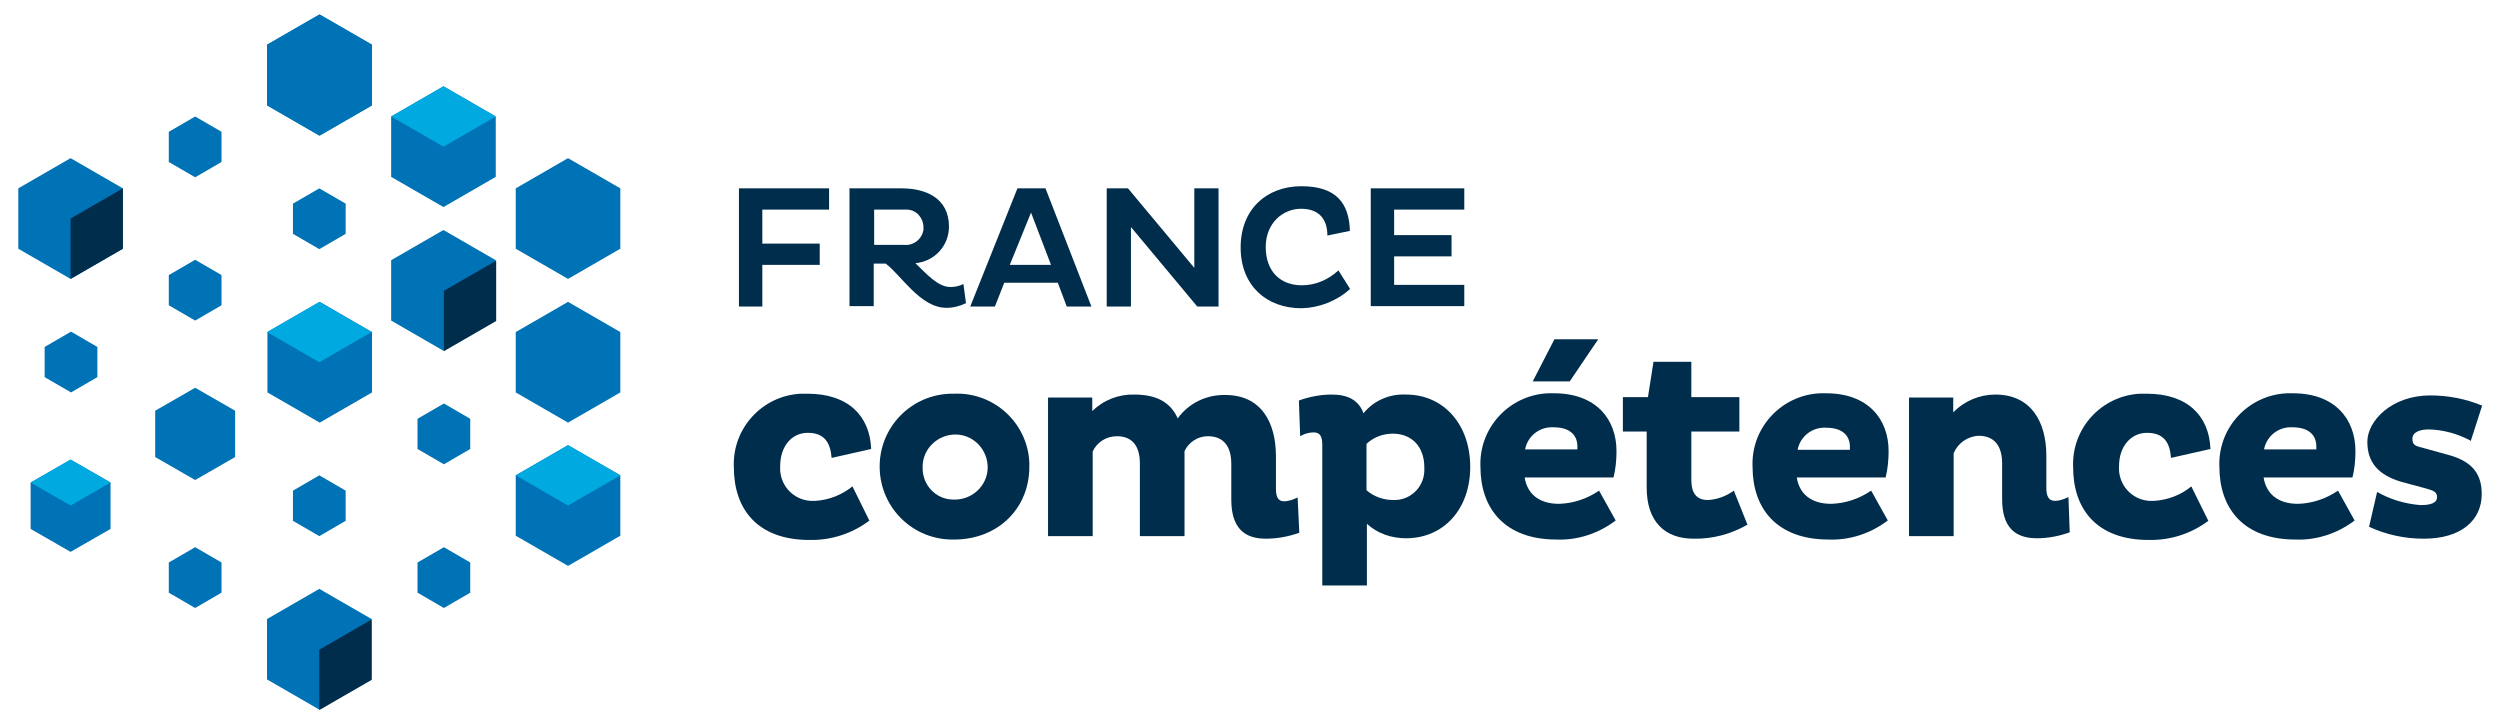 <?xml version="1.0" encoding="UTF-8"?>
<svg xmlns="http://www.w3.org/2000/svg" version="1.1" viewBox="0 0 588 170.4">
  <defs>
    <style>
      .cls-1 {
        fill: #002d4c;
      }

      .cls-2 {
        fill: #0072b6;
      }

      .cls-3 {
        fill: #00a9e0;
      }
    </style>
  </defs>
  <!-- Generator: Adobe Illustrator 28.7.0, SVG Export Plug-In . SVG Version: 1.2.0 Build 136)  -->
  <g>
    <g id="Calque_1">
      <g id="Groupe_2606">
        <g id="Groupe_2605">
          <path id="Tracé_2069" class="cls-1" d="M204.4,122.5c-4,3-8.9,4.6-14,4.5-12.3,0-17.8-7.3-17.8-17.1-.4-9.1,6.6-16.8,15.7-17.3.5,0,1.1,0,1.6,0,9.7,0,14.7,5.3,15,13l-9.3,2.1c-.3-3.6-1.7-5.9-5.6-5.9s-6.5,3.3-6.5,7.8c-.3,4.2,2.8,7.9,7.1,8.2.4,0,.8,0,1.2,0,3.2-.2,6.2-1.4,8.7-3.4l4,8.1Z"/>
          <path id="Tracé_2070" class="cls-1" d="M224.4,92.6c9.4-.4,17.3,6.9,17.7,16.2,0,.3,0,.7,0,1,0,9.8-7.4,17.1-17.7,17.1-9.5.2-17.3-7.3-17.5-16.8-.2-9.5,7.3-17.3,16.8-17.5.2,0,.5,0,.7,0M224.4,117.5c4.2.1,7.8-3.2,7.9-7.4s-3.2-7.8-7.4-7.9c-4.2-.1-7.8,3.2-7.9,7.4,0,.1,0,.2,0,.3-.1,4.1,3,7.5,7.1,7.6.1,0,.2,0,.3,0"/>
          <path id="Tracé_2071" class="cls-1" d="M256.9,93.5v3.2c2.6-2.6,6.2-4,9.9-3.9,5.2,0,8.5,1.8,10.2,5.6,2.6-3.6,6.8-5.6,11.2-5.5,8.4,0,11.9,6.4,11.9,14.4v7.6c0,1.6.3,3,1.9,3,1.1,0,2.2-.4,3.2-.9l.4,8.3c-2.5.9-5.2,1.4-7.9,1.4-5.1,0-8.1-2.6-8.1-9.2v-8.4c0-4.2-1.9-6.5-5.5-6.5-2.4,0-4.5,1.4-5.5,3.5v20h-10.5v-17.1c0-4.1-1.8-6.4-5.4-6.4-2.5,0-4.7,1.4-5.7,3.6v19.9h-10.5v-32.6h10.5Z"/>
          <path id="Tracé_2072" class="cls-1" d="M311,137.8v-33.1c0-1.7-.3-3-2-3-1.1,0-2.2.3-3.2.9l-.3-8.4c2.5-.9,5.1-1.4,7.7-1.4,3.7,0,6.3,1.2,7.5,4.4,2.4-3,6.2-4.6,10-4.4,8.9,0,15.1,7.1,15.1,17s-6.2,16.8-15.1,16.8c-3.4,0-6.7-1.1-9.2-3.4v14.5h-10.5ZM321.4,104.4v10.9c1.7,1.5,4,2.3,6.2,2.3,3.9.2,7.2-2.8,7.4-6.7,0-.3,0-.7,0-1,0-4.8-2.9-7.9-7.4-7.9-2.3,0-4.5.8-6.2,2.4"/>
          <path id="Tracé_2073" class="cls-1" d="M379.9,122.5c-4,3-8.9,4.6-13.8,4.4-12.3,0-17.9-7.4-17.9-17.1-.4-9.2,6.8-16.9,15.9-17.3.5,0,.9,0,1.4,0,9.9,0,14.7,6.1,14.7,13.6,0,2.1-.2,4.2-.7,6.2h-20.9c.6,3.8,3.3,6.2,8.1,6.2,3.4-.1,6.6-1.2,9.4-3.1l3.9,7ZM371,105c0-2.6-1.7-4.5-5.6-4.5-3.2-.2-6.1,2-6.7,5.2h12.3v-.7ZM369.2,89.7h-8.7l5.1-9.9h10.3l-6.7,9.9Z"/>
          <path id="Tracé_2074" class="cls-1" d="M397.8,85.1v8.3h11.3v8.1h-11.3v11.4c0,3.3,1.4,4.7,3.9,4.7,2.2-.1,4.3-.9,6.1-2.2l3.2,8c-3.8,2.2-8.2,3.4-12.7,3.3-6.8,0-11-4.1-11-12v-13.2h-5.6v-8.1h5.9l1.3-8.3h8.9Z"/>
          <path id="Tracé_2075" class="cls-1" d="M443.9,122.5c-4,3-8.9,4.6-13.8,4.4-12.3,0-17.9-7.4-17.9-17.1-.4-9.2,6.8-16.9,15.9-17.3.5,0,.9,0,1.4,0,9.9,0,14.7,6.1,14.7,13.6,0,2.1-.2,4.2-.7,6.2h-20.9c.6,3.8,3.3,6.2,8.1,6.2,3.4-.1,6.6-1.2,9.4-3.1l3.9,7ZM435.1,105.1c0-2.6-1.7-4.5-5.6-4.5-3.2-.2-6.1,2-6.7,5.2h12.3v-.7Z"/>
          <path id="Tracé_2076" class="cls-1" d="M459.4,93.4v3.6c2.6-2.7,6.2-4.2,9.9-4.2,8.4,0,12,6.4,12,14.4v7.6c0,1.6.4,3,2,3,1.1,0,2.2-.4,3.2-.9l.3,8.3c-2.5.9-5.1,1.4-7.7,1.4-5.2,0-8.2-2.6-8.2-9.2v-8.4c0-4.2-1.9-6.5-5.5-6.5-2.6.1-4.9,1.7-5.9,4.1v19.5h-10.5v-32.6h10.5Z"/>
          <path id="Tracé_2077" class="cls-1" d="M519.4,122.5c-4,3-8.9,4.6-14,4.5-12.3,0-17.8-7.3-17.8-17.1-.4-9.1,6.6-16.8,15.7-17.3.5,0,1.1,0,1.6,0,9.7,0,14.7,5.3,15,13l-9.3,2.1c-.2-3.6-1.7-5.9-5.6-5.9s-6.6,3.3-6.6,7.8c-.3,4.2,2.8,7.9,7.1,8.2.4,0,.8,0,1.2,0,3.2-.2,6.3-1.4,8.7-3.4l4,8.1Z"/>
          <path id="Tracé_2078" class="cls-1" d="M553.7,122.5c-4,3-8.9,4.6-13.8,4.4-12.3,0-17.9-7.4-17.9-17.1-.4-9.2,6.8-16.9,15.9-17.3.5,0,.9,0,1.4,0,9.9,0,14.7,6.1,14.7,13.6,0,2.1-.2,4.2-.7,6.2h-20.9c.6,3.8,3.3,6.2,8.1,6.2,3.4-.1,6.6-1.2,9.4-3.1l3.9,7ZM544.8,105c0-2.6-1.7-4.5-5.6-4.5-3.2-.2-6.1,2-6.7,5.2h12.3v-.7Z"/>
          <path id="Tracé_2079" class="cls-1" d="M581,103.6c-3-1.6-6.3-2.5-9.7-2.6-2.1,0-3.9.6-3.9,2.2s.8,1.7,2.7,2.2l5.8,1.6c5.9,1.6,7.8,4.8,7.8,9.2,0,6.3-5,10.5-13.6,10.5-4.4,0-8.8-.9-12.9-2.8l1.9-8.2c3.1,1.8,6.6,2.8,10.2,3.1,2.4,0,3.9-.5,3.9-1.9s-1.2-1.6-3.3-2.2l-5.2-1.4c-5.3-1.6-7.9-4.5-7.9-9.4s5.7-10.9,14.8-10.9c4.2,0,8.3.8,12.2,2.4l-2.7,8.4Z"/>
          <path id="Tracé_2080" class="cls-1" d="M179.3,62.3v9.8h-5.5v-27.8h21.2v5h-15.7v8h13.5v5h-13.5Z"/>
          <path id="Tracé_2081" class="cls-1" d="M199.9,44.3h12.2c5.5,0,11.1,2.2,11.1,9,0,4.5-3.4,8.2-7.9,8.6,2.6,2.5,5.3,5.6,8.2,5.6,1.1,0,2.1-.2,3.1-.7l.6,4.5c-1.4.7-3,1.1-4.6,1.1-6.2,0-10.8-7.9-14.3-10.4h-2.8v10h-5.7v-27.8ZM205.6,49.3v8.3h7.1c2.2.2,4.2-1.4,4.5-3.6,0-.2,0-.3,0-.5,0-2.2-1.6-4.1-3.8-4.2-.2,0-.4,0-.7,0h-7.1Z"/>
          <path id="Tracé_2082" class="cls-1" d="M239.2,44.3h6.7l10.8,27.8h-5.8l-2.1-5.6h-12.6l-2.2,5.6h-5.8l11.1-27.8ZM237.5,62.3h9.7l-4.7-12.3-5,12.3Z"/>
          <path id="Tracé_2083" class="cls-1" d="M266,53.4v18.7h-5.7v-27.8h5l15.6,18.7v-18.7h5.7v27.8h-5l-15.6-18.7Z"/>
          <path id="Tracé_2084" class="cls-1" d="M317.5,68c-3.1,2.8-7.2,4.4-11.4,4.5-8.2,0-14.3-5.3-14.3-14.3s6.1-14.4,14.3-14.4,11.2,4,11.4,10.5l-5.3,1.1c0-3.9-2-6.3-6.2-6.3s-8.3,3.3-8.3,9,3.4,9,8.5,9c3.2,0,6.2-1.3,8.6-3.5l2.7,4.3Z"/>
          <path id="Tracé_2085" class="cls-1" d="M322.4,72.1v-27.8h22v5h-16.5v6h13.5v5h-13.5v6.7h16.5v5h-22Z"/>
          <path id="Tracé_2086" class="cls-2" d="M87.5,24.8v-14.3l-12.3-7.1-12.3,7.1v14.3l12.3,7.1,12.3-7.1Z"/>
          <path id="Tracé_2087" class="cls-2" d="M81.3,55v-7.1l-6.2-3.6-6.2,3.6v7.1l6.2,3.6,6.2-3.6Z"/>
          <path id="Tracé_2088" class="cls-2" d="M87.5,92.3v-14.2l-12.3-7.1-12.3,7.1v14.2l12.3,7.1,12.3-7.1Z"/>
          <path id="Tracé_2089" class="cls-2" d="M81.3,122.5v-7.1l-6.2-3.6-6.2,3.6v7.1l6.2,3.6,6.2-3.6Z"/>
          <path id="Tracé_2090" class="cls-2" d="M62.8,10.5v14.3l12.3,7.1,12.3-7.1v-14.3l-12.3-7.1-12.3,7.1Z"/>
          <path id="Tracé_2091" class="cls-2" d="M62.8,145.6v14.2l12.3,7.1,12.3-7.1v-14.2l-12.3-7.1-12.3,7.1Z"/>
          <path id="Tracé_2092" class="cls-2" d="M121.3,44.3v14.2l12.3,7.1,12.3-7.1v-14.2l-12.3-7.1-12.3,7.1Z"/>
          <path id="Tracé_2093" class="cls-2" d="M121.3,78.1v14.2l12.3,7.1,12.3-7.1v-14.2l-12.3-7.1-12.3,7.1Z"/>
          <path id="Tracé_2094" class="cls-2" d="M10.5,81.6v7.1l6.2,3.6,6.2-3.6v-7.1l-6.2-3.6-6.2,3.6Z"/>
          <path id="Tracé_2095" class="cls-2" d="M4.3,44.3v14.2l12.3,7.1,12.3-7.1v-14.2l-12.3-7.1-12.3,7.1Z"/>
          <path id="Tracé_2096" class="cls-2" d="M121.3,111.8v14.2l12.3,7.1,12.3-7.1v-14.2l-12.3-7.1-12.3,7.1Z"/>
          <path id="Tracé_2097" class="cls-2" d="M7.2,113.5v10.9l9.4,5.4,9.4-5.4v-10.9l-9.4-5.4-9.4,5.4Z"/>
          <path id="Tracé_2098" class="cls-2" d="M92,27.4v14.2l12.3,7.1,12.3-7.1v-14.2l-12.3-7.1-12.3,7.1Z"/>
          <path id="Tracé_2099" class="cls-2" d="M39.7,31v7.1l6.2,3.6,6.2-3.6v-7.1l-6.2-3.6-6.2,3.6Z"/>
          <path id="Tracé_2100" class="cls-2" d="M39.7,64.7v7.1l6.2,3.6,6.2-3.6v-7.1l-6.2-3.6-6.2,3.6Z"/>
          <path id="Tracé_2101" class="cls-2" d="M36.5,96.6v10.9l9.4,5.4,9.4-5.4v-10.9l-9.4-5.4-9.4,5.4Z"/>
          <path id="Tracé_2102" class="cls-2" d="M92,61.2v14.2l12.3,7.1,12.3-7.1v-14.2l-12.3-7.1-12.3,7.1Z"/>
          <path id="Tracé_2103" class="cls-2" d="M98.2,98.5v7.1l6.2,3.6,6.2-3.6v-7.1l-6.2-3.6-6.2,3.6Z"/>
          <path id="Tracé_2104" class="cls-2" d="M98.2,132.3v7.1l6.2,3.6,6.2-3.6v-7.1l-6.2-3.6-6.2,3.6Z"/>
          <path id="Tracé_2105" class="cls-2" d="M39.7,132.3v7.1l6.2,3.6,6.2-3.6v-7.1l-6.2-3.6-6.2,3.6Z"/>
          <path id="Tracé_2106" class="cls-1" d="M104.4,82.6v-14.2l12.3-7.1v14.2l-12.3,7.1Z"/>
          <path id="Tracé_2107" class="cls-1" d="M75.1,167v-14.2l12.3-7.1v14.2l-12.3,7.1Z"/>
          <path id="Tracé_2108" class="cls-1" d="M16.6,65.7v-14.3l12.3-7.1v14.2l-12.3,7.1Z"/>
          <path id="Tracé_2109" class="cls-3" d="M7.2,113.5l9.4,5.4,9.4-5.4-9.4-5.4-9.4,5.4Z"/>
          <path id="Tracé_2110" class="cls-3" d="M121.3,111.8l12.3,7.1,12.3-7.1-12.3-7.1-12.3,7.1Z"/>
          <path id="Tracé_2111" class="cls-3" d="M62.8,78.1l12.3,7.1,12.3-7.1-12.3-7.1-12.3,7.1Z"/>
          <path id="Tracé_2112" class="cls-3" d="M92,27.4l12.3,7.1,12.3-7.1-12.3-7.1-12.3,7.1Z"/>
        </g>
      </g>
    </g>
  </g>
</svg>